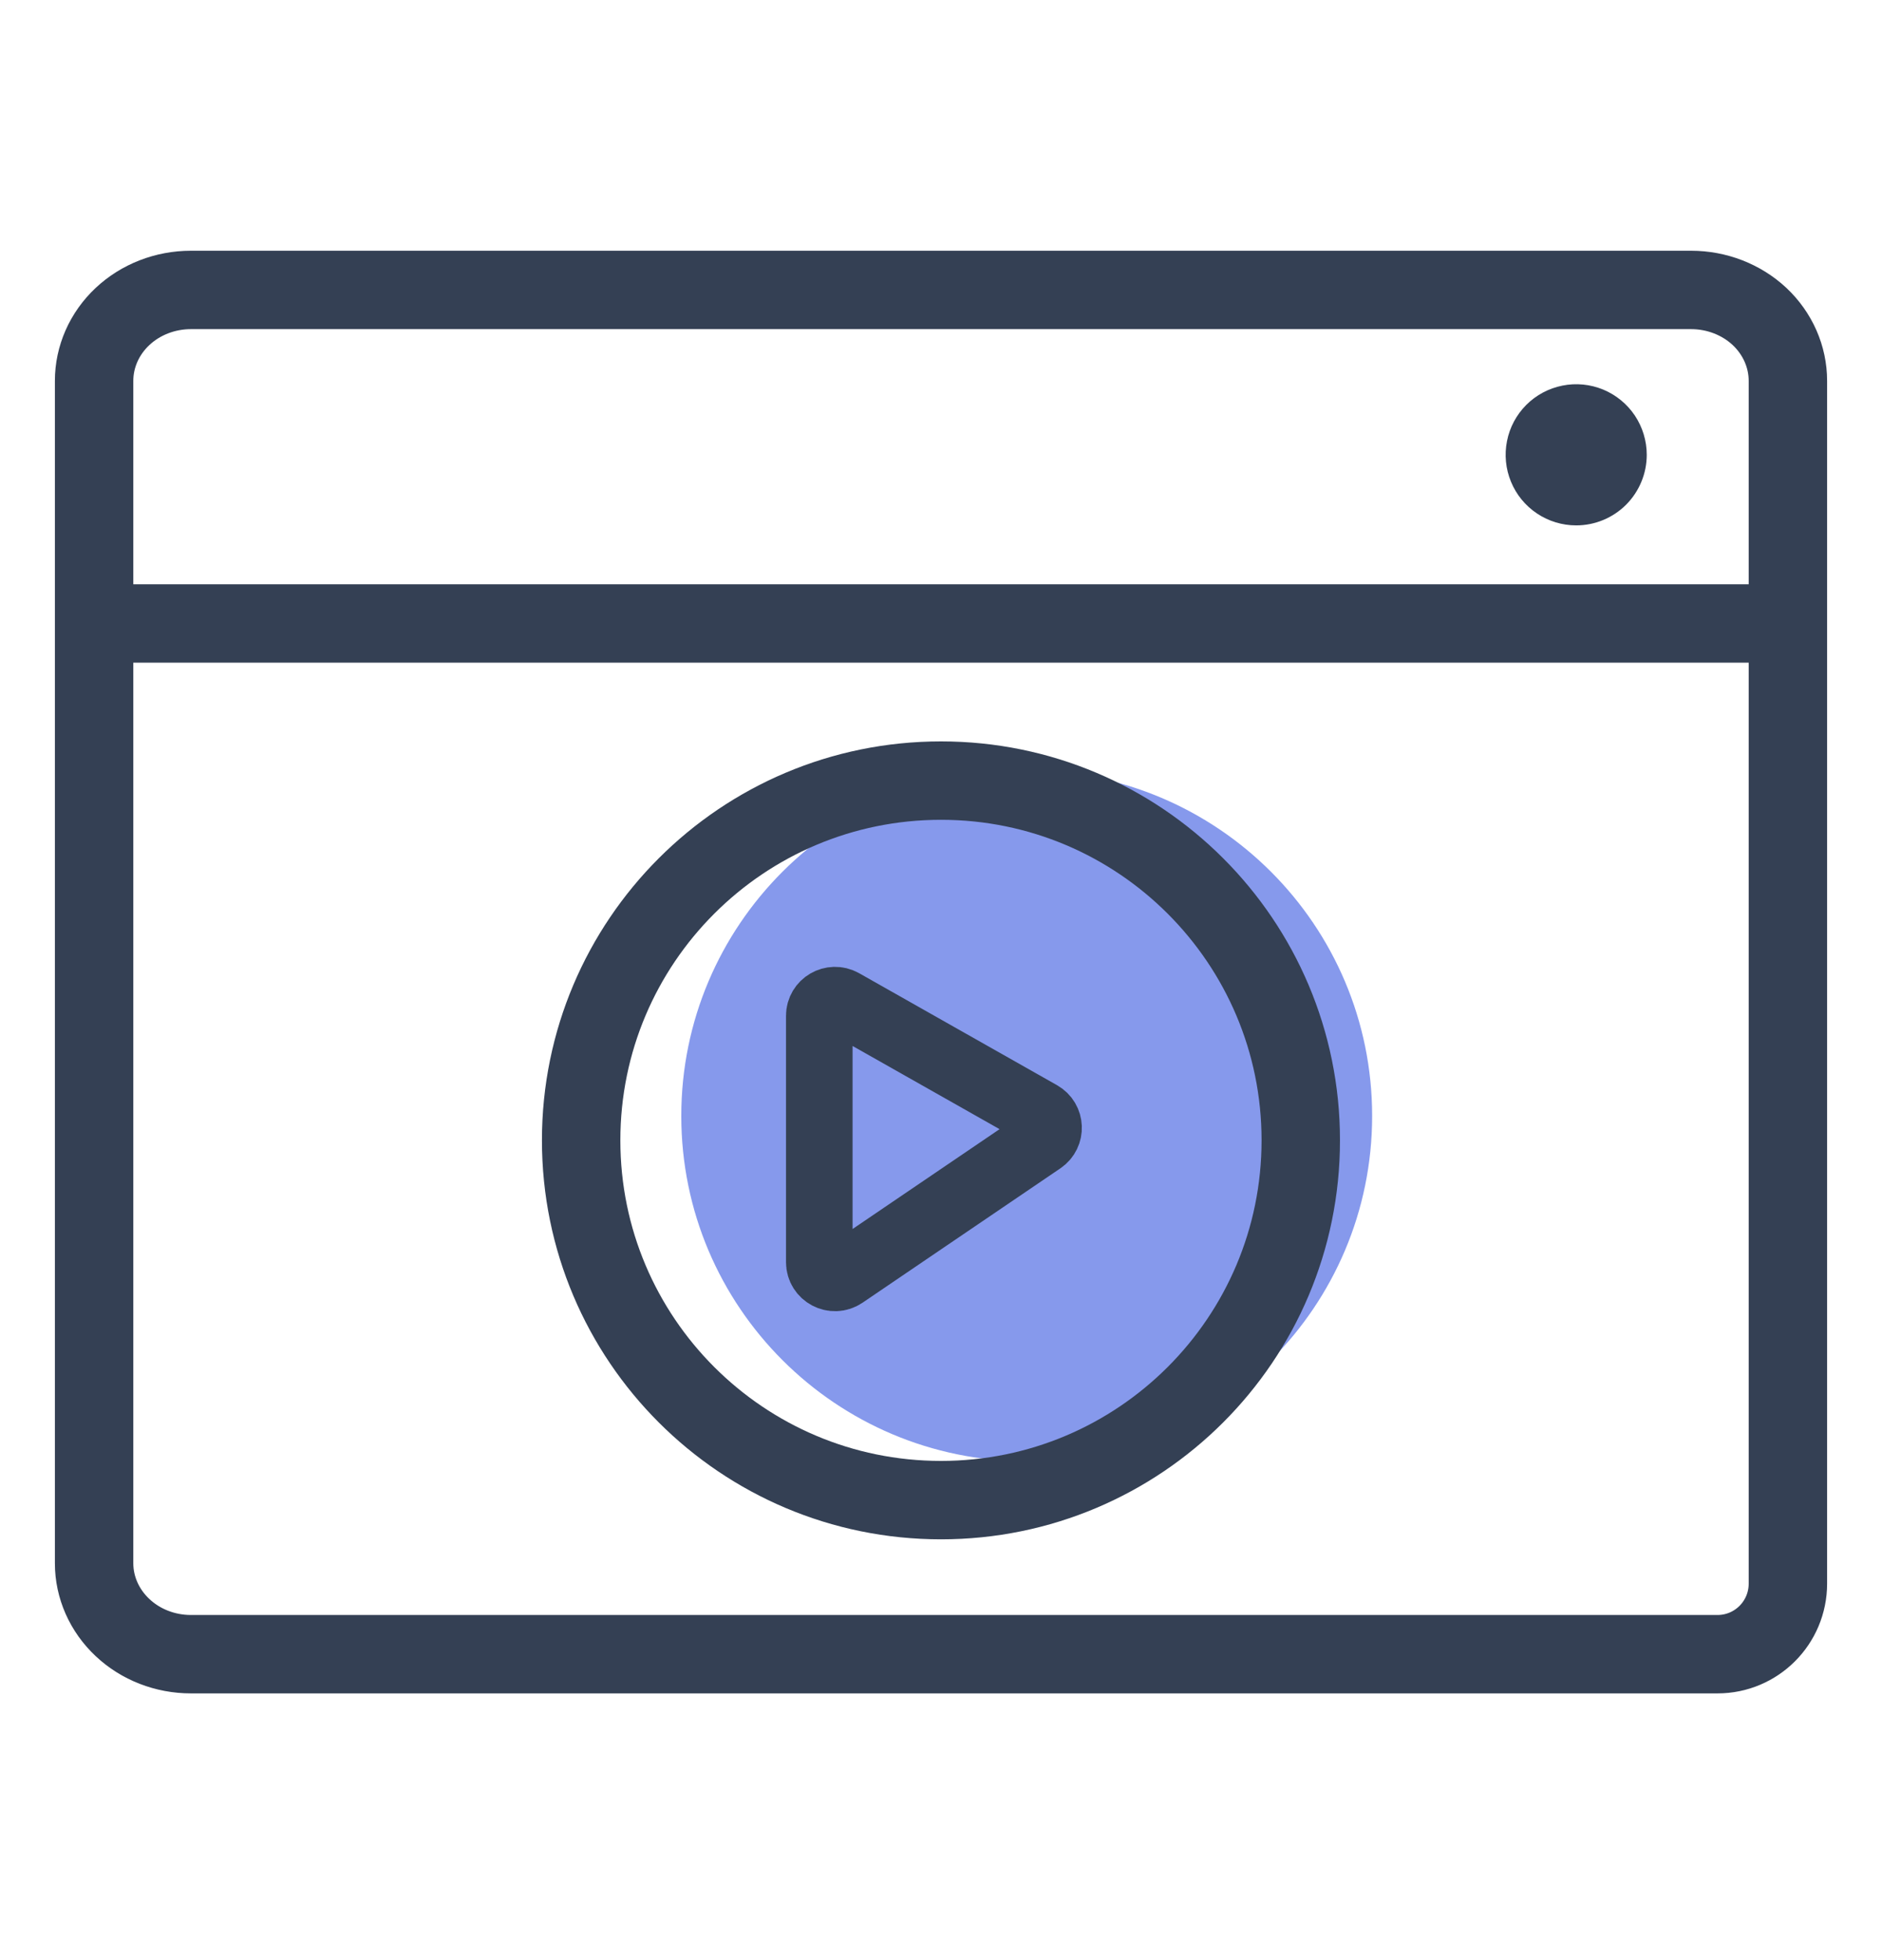 <svg width="24" height="25" viewBox="0 0 24 25" fill="none" xmlns="http://www.w3.org/2000/svg">
<g clip-path="url(#clip0_1135_7127)">
<path d="M13.093 18.638C15.526 18.638 17.498 16.666 17.498 14.233C17.498 11.801 15.526 9.828 13.093 9.828C10.661 9.828 8.688 11.801 8.688 14.233C8.688 16.666 10.661 18.638 13.093 18.638Z" fill="#8699EC"/>
<path d="M10.448 16.098V12.956C10.448 12.803 10.613 12.707 10.747 12.782L13.27 14.21C13.399 14.283 13.407 14.466 13.284 14.55L10.761 16.264C10.628 16.354 10.448 16.259 10.448 16.098Z" stroke="#344054" stroke-width="0.849" stroke-linecap="round"/>
<path d="M22.8 20.198C22.8 20.695 22.399 21.098 21.902 21.098C13.974 21.098 2.434 21.098 2.434 21.098C2.107 21.098 1.793 20.976 1.562 20.758C1.33 20.54 1.2 20.245 1.2 19.938V4.858C1.2 4.55 1.33 4.255 1.562 4.037C1.793 3.82 2.107 3.698 2.434 3.698H21.566C21.893 3.698 22.207 3.82 22.439 4.037C22.67 4.255 22.8 4.55 22.8 4.858V20.198Z" stroke="#344054" stroke-miterlimit="10" stroke-linecap="round"/>
<path d="M1.2 7.952H22.8" stroke="#344054" stroke-miterlimit="10"/>
<path d="M20.1 6.701C19.922 6.701 19.748 6.648 19.6 6.549C19.452 6.45 19.337 6.31 19.269 6.145C19.201 5.981 19.183 5.8 19.218 5.625C19.252 5.451 19.338 5.29 19.464 5.164C19.59 5.038 19.75 4.953 19.925 4.918C20.099 4.883 20.28 4.901 20.445 4.969C20.609 5.037 20.75 5.153 20.849 5.301C20.947 5.449 21 5.623 21 5.801C21 6.039 20.905 6.268 20.737 6.437C20.568 6.606 20.339 6.701 20.1 6.701Z" fill="#344054"/>
<path d="M16.588 14.544C16.588 17.079 14.534 19.133 12 19.133C9.465 19.133 7.411 17.079 7.411 14.544C7.411 12.01 9.465 9.956 12 9.956C14.534 9.956 16.588 12.01 16.588 14.544Z" stroke="#344054"/>
</g>
<defs>
<clipPath id="clip0_1135_7127">
<rect width="24" height="24" fill="white" transform="translate(0 0.1)"/>
</clipPath>
</defs>
</svg>
